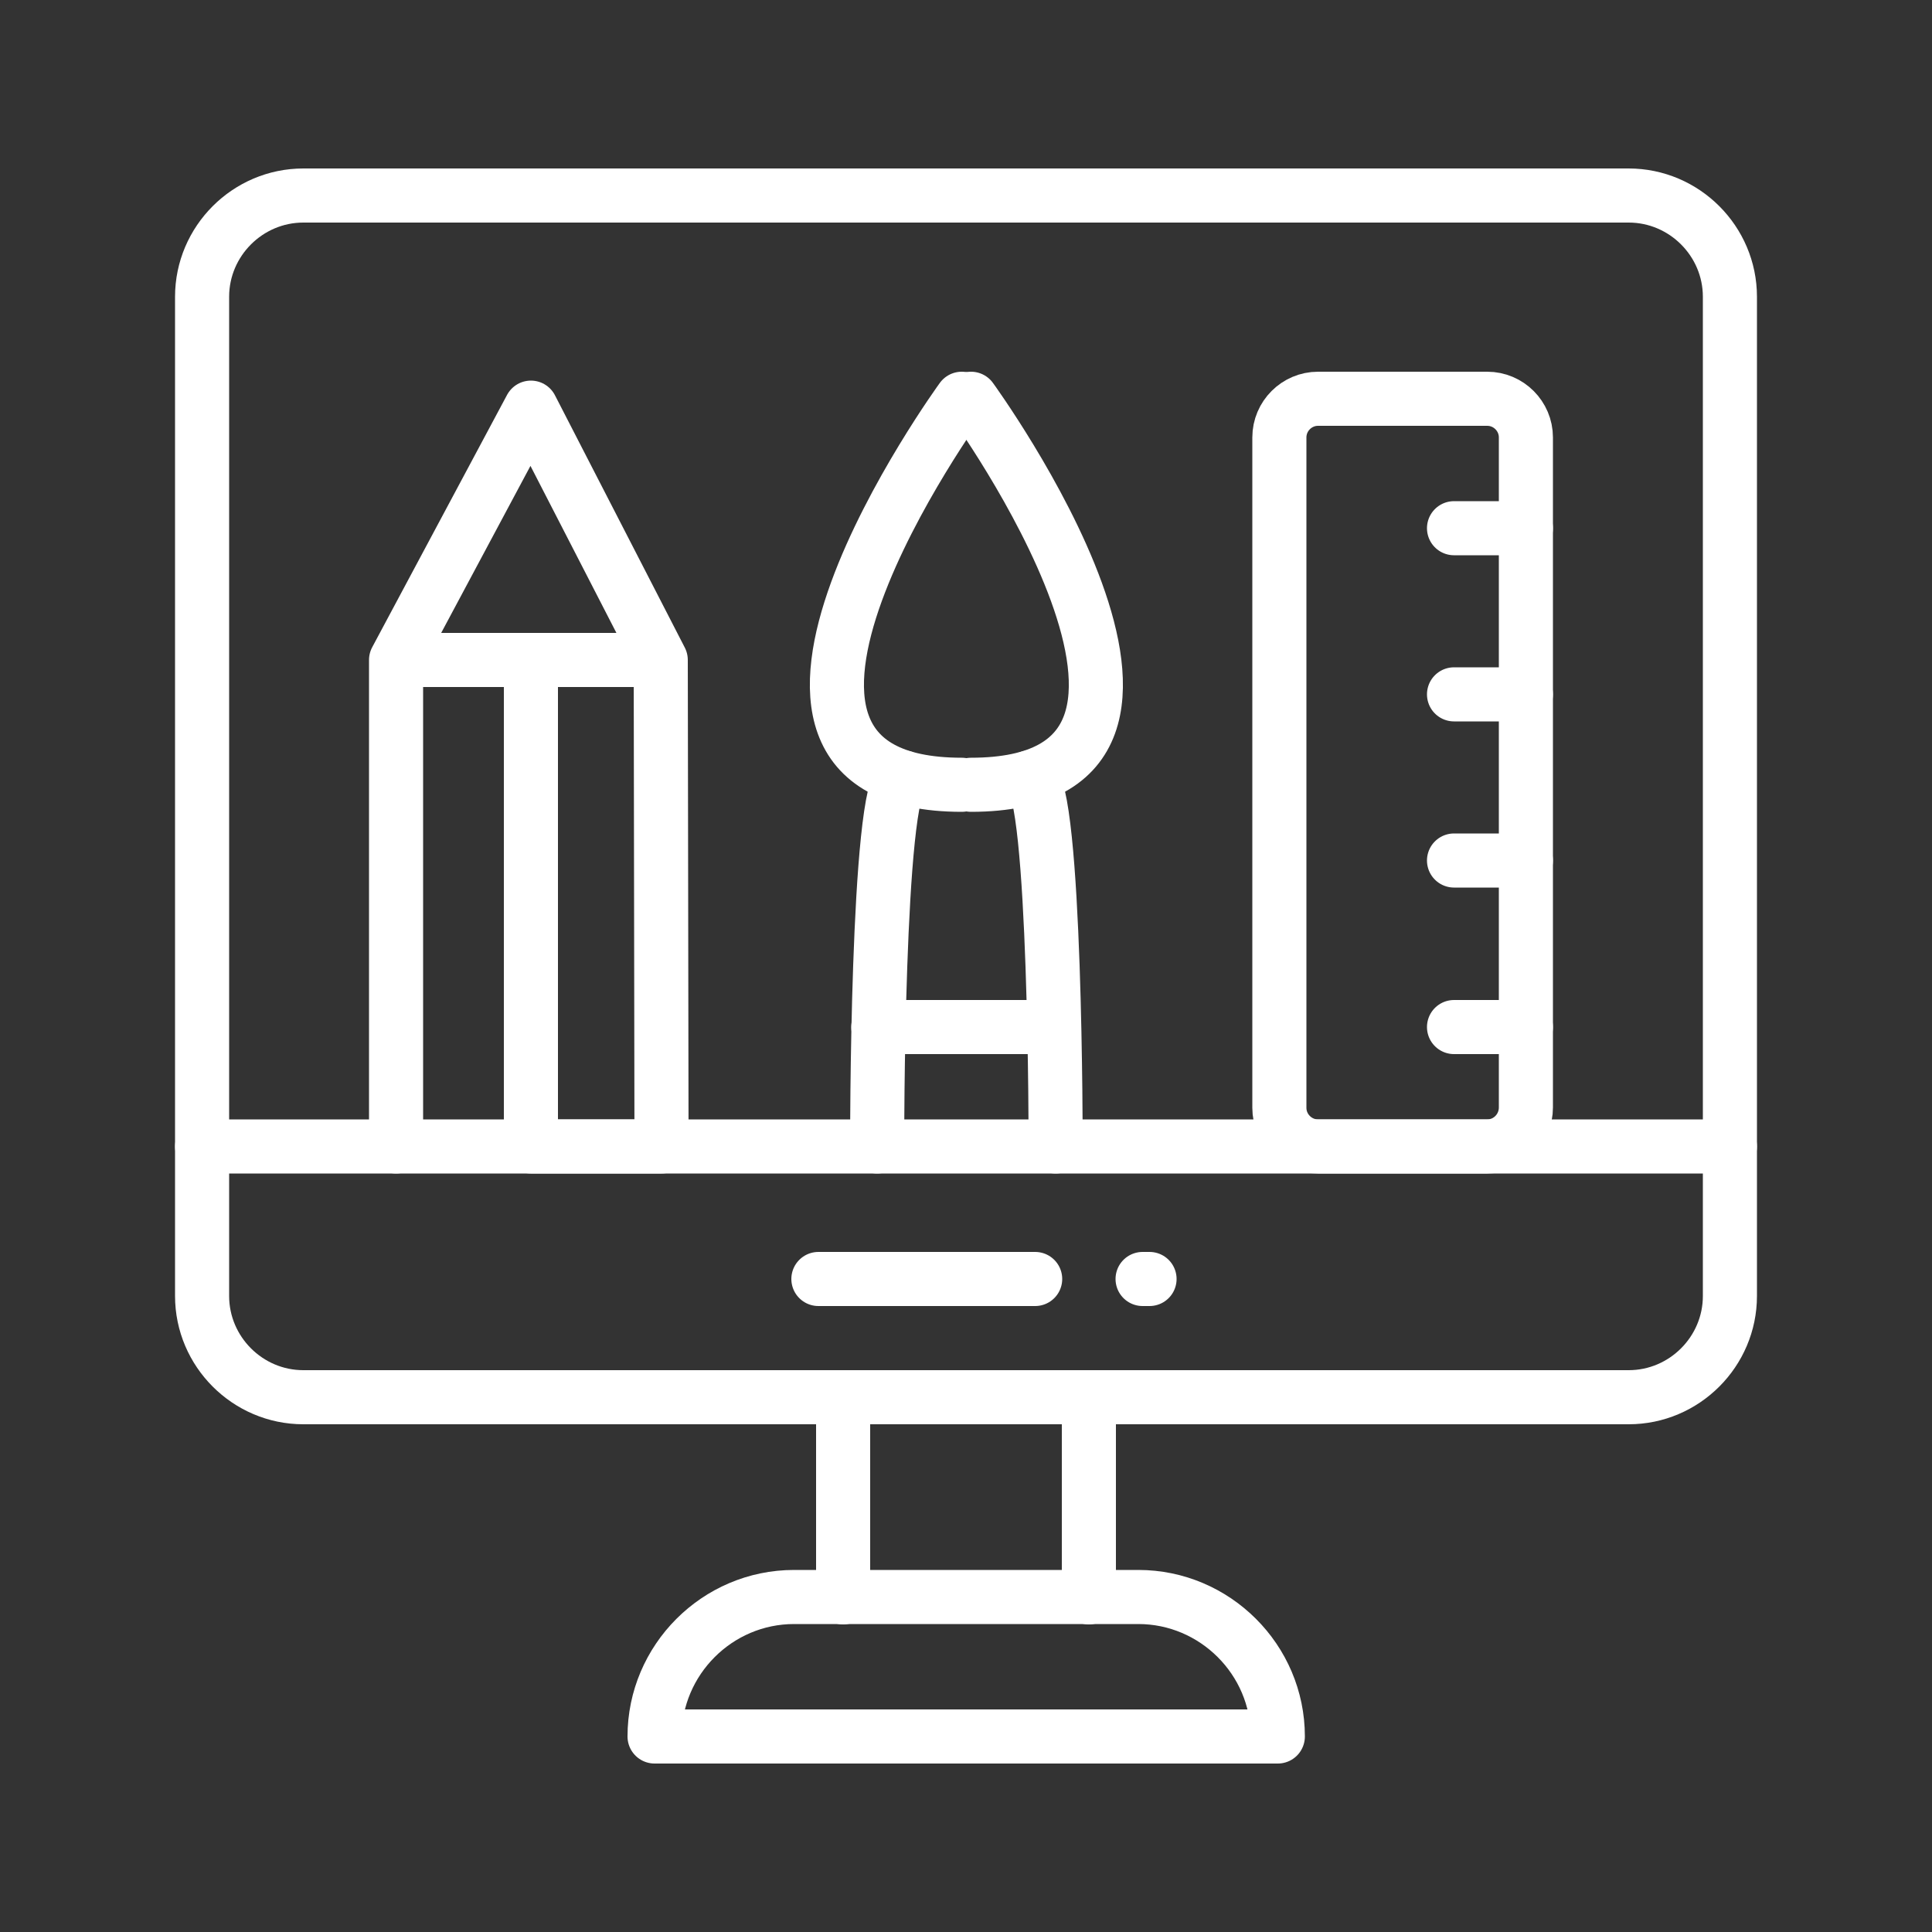 <?xml version="1.0" encoding="utf-8"?>
<!-- Generator: Adobe Illustrator 24.2.3, SVG Export Plug-In . SVG Version: 6.00 Build 0)  -->
<svg xmlns="http://www.w3.org/2000/svg" version="1.1" width="3200" height="3200"><rect width="100%" height="100%" fill="#333333" stroke="none"/><svg xmlns:xlink="http://www.w3.org/1999/xlink" version="1.1" id="Ebene_1" x="0" y="0" viewBox="0 0 500 500" style="enable-background:new 0 0 500 500;" xml:space="preserve" width="3200" height="3200">
<style type="text/css">
	.st0{fill:none;stroke:#FFFFFF;stroke-width:14;stroke-linecap:round;stroke-linejoin:round;stroke-miterlimit:10;}
</style>
<g>
	<path class="st0" d="M421.5,361.6h-343c-14.4,0-26.2-11.8-26.2-26.2V76.8c0-14.4,11.8-26.2,26.2-26.2h343   c14.4,0,26.2,11.8,26.2,26.2v258.6C447.7,349.8,435.9,361.6,421.5,361.6z"/>
	<line class="st0" x1="52.3" y1="296.7" x2="447.7" y2="296.7"/>
	<line class="st0" x1="211.8" y1="331" x2="267.9" y2="331"/>
	<line class="st0" x1="295.7" y1="331" x2="297.5" y2="331"/>
	<polyline class="st0" points="102.5,170.8 171,170.8 137.4,170.8 137.4,296.7 171.2,296.7 171,170.8 137.4,105.5 102.5,170.8    102.5,296.7  "/>
	<path class="st0" d="M251.3,103.2c0,0,72.7,99.9,0,99.9"/>
	<path class="st0" d="M273.2,296.7c0,0,0.1-92.8-6.7-95.5"/>
	<path class="st0" d="M248.9,103.2c0,0-72.7,99.9,0,99.9"/>
	<path class="st0" d="M227,296.7c0,0-0.1-92.8,6.7-95.5"/>
	<line class="st0" x1="227.3" y1="265.8" x2="272.8" y2="265.8"/>
	<path class="st0" d="M384.9,296.7h-43.8c-5.5,0-10-4.5-10-10V113.2c0-5.5,4.5-10,10-10h43.8c5.5,0,10,4.5,10,10v173.4   C394.9,292.2,390.4,296.7,384.9,296.7z"/>
	<line class="st0" x1="376.3" y1="136.7" x2="394.9" y2="136.7"/>
	<line class="st0" x1="376.3" y1="179.7" x2="394.9" y2="179.7"/>
	<line class="st0" x1="376.3" y1="222.7" x2="394.9" y2="222.7"/>
	<line class="st0" x1="376.3" y1="265.8" x2="394.9" y2="265.8"/>
	<path class="st0" d="M169.4,449.4L169.4,449.4c0-19.8,16.2-36.1,36.1-36.1h89.1c19.8,0,36.1,16.2,36.1,36.1H169.4"/>
	<g>
		<line class="st0" x1="218.2" y1="361.6" x2="218.2" y2="413.4"/>
		<line class="st0" x1="281.8" y1="361.6" x2="281.8" y2="413.4"/>
	</g>
</g>
</svg></svg>

